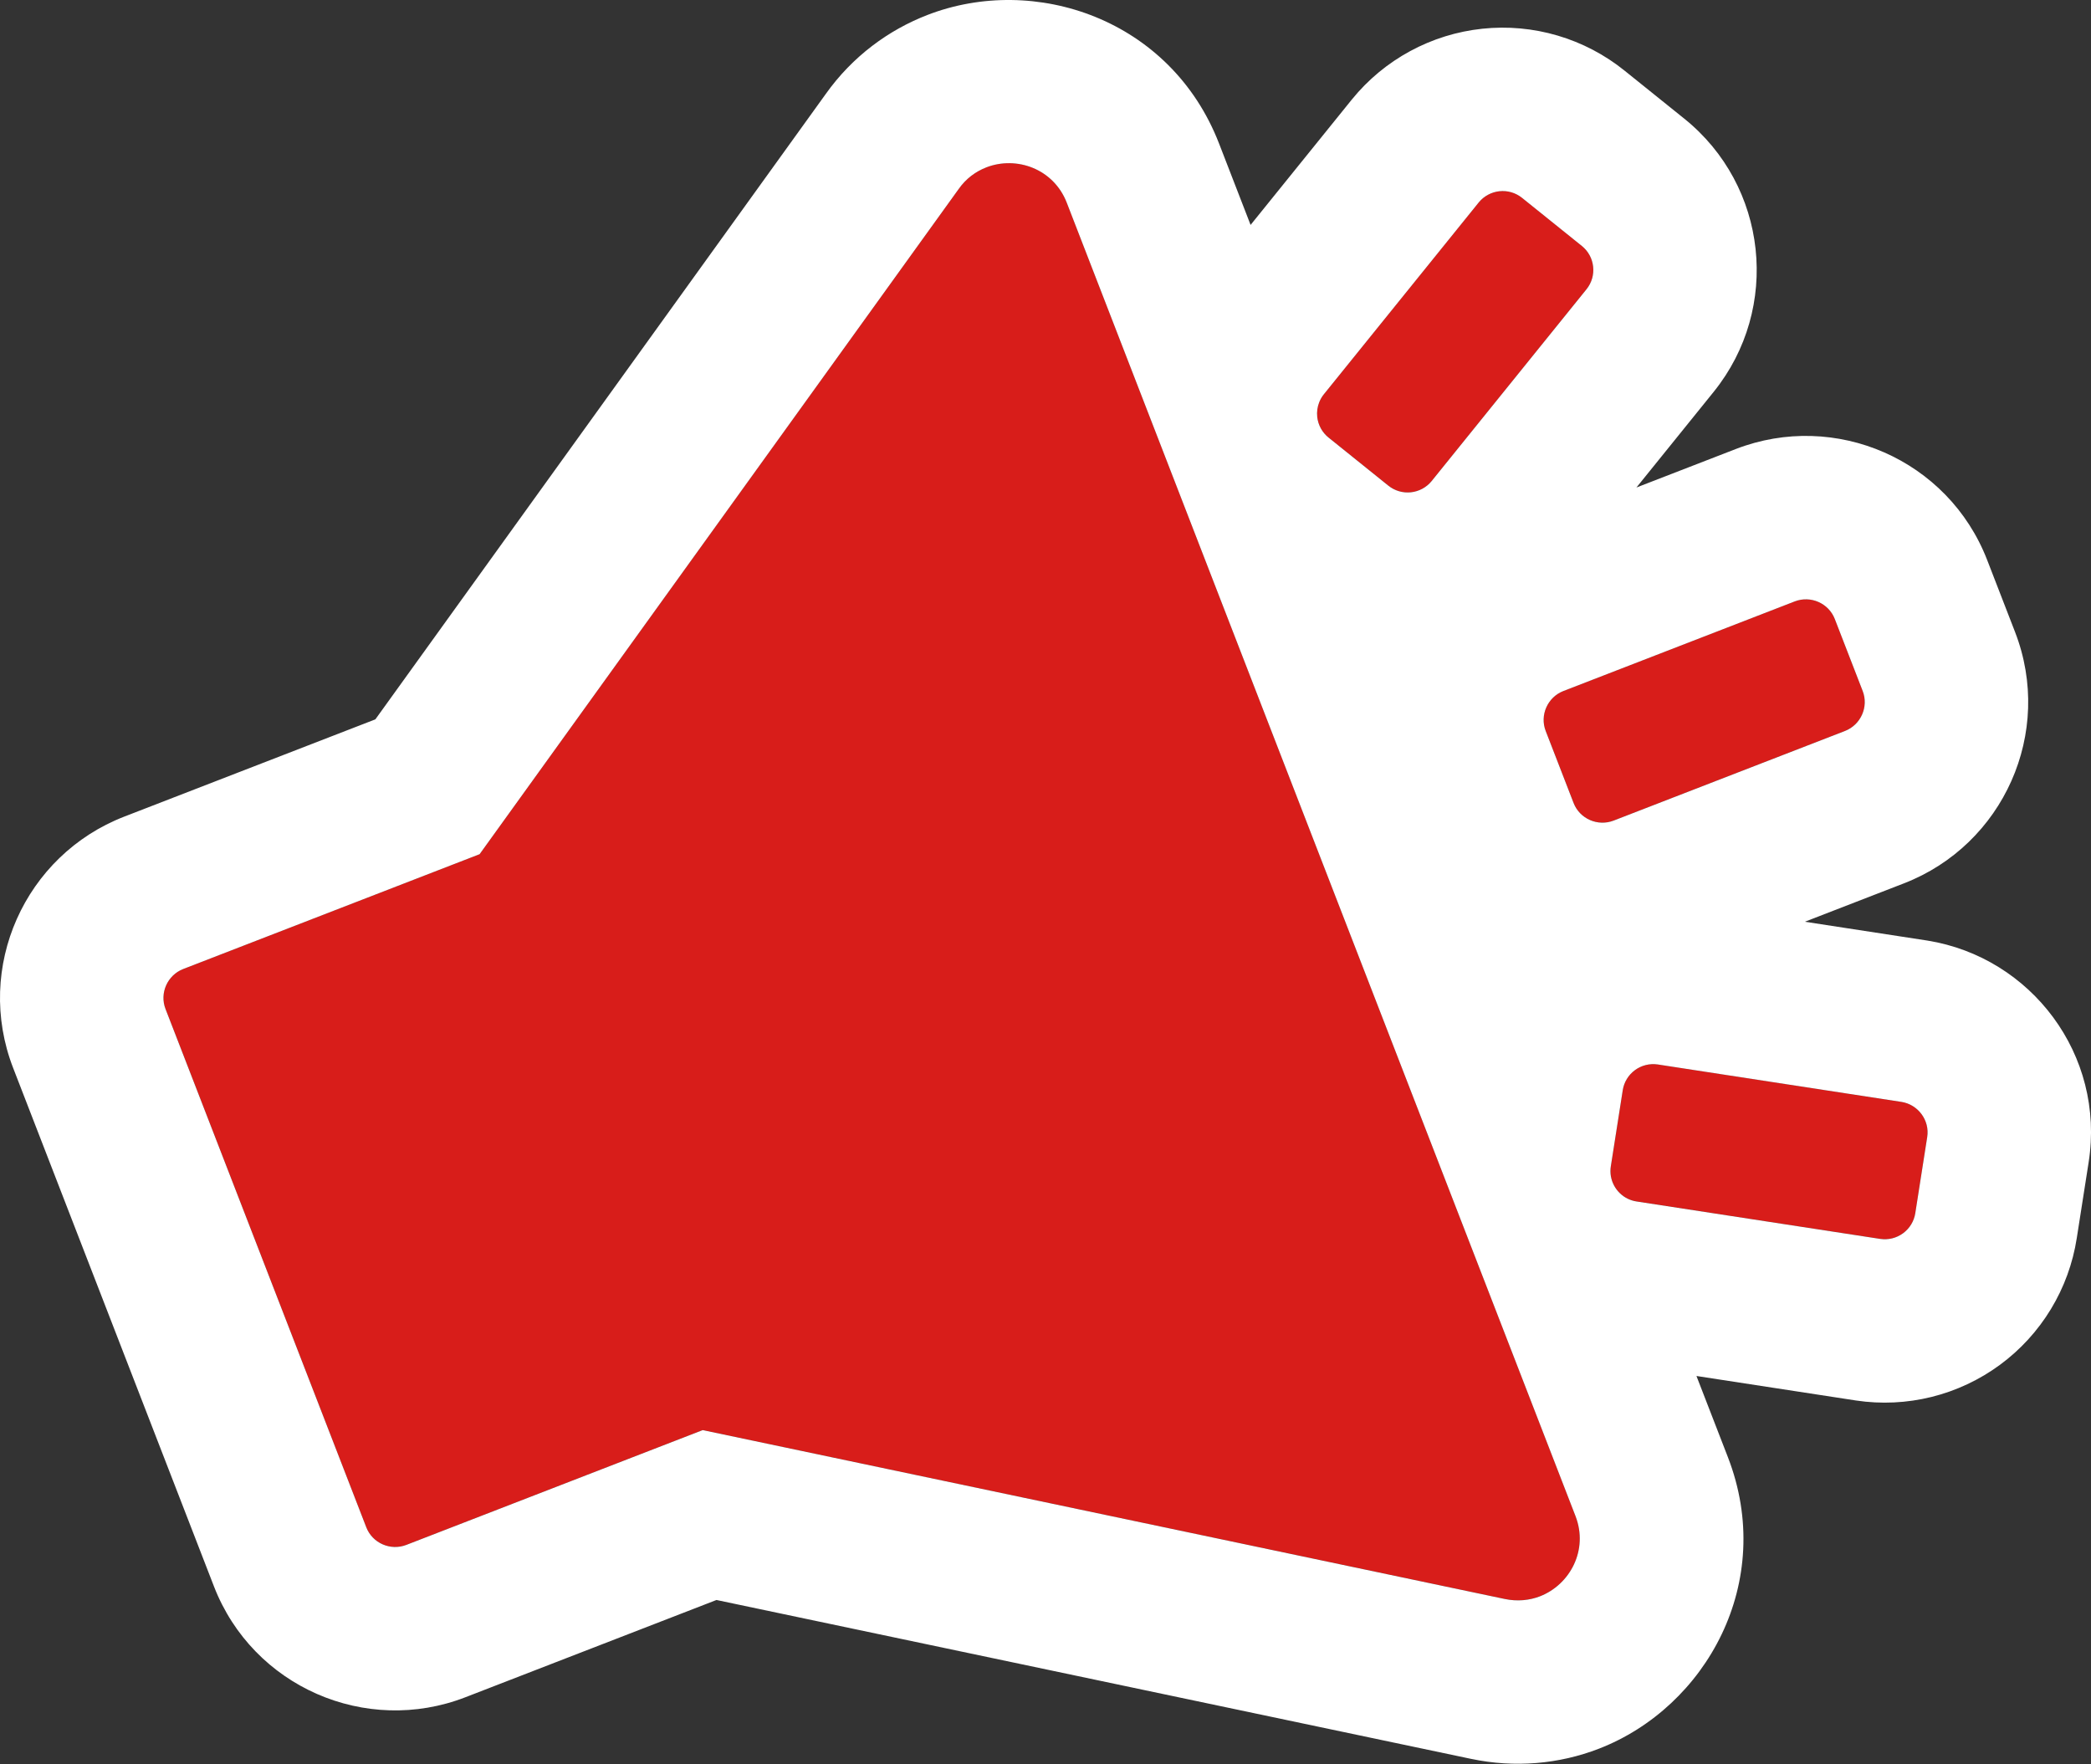 <?xml version="1.0" encoding="UTF-8"?> <svg xmlns="http://www.w3.org/2000/svg" width="256" height="216" viewBox="0 0 256 216" fill="none"><rect x="0" y="0" width="256" height="216" fill="#333333" stroke="none"/> <path d="M232.805 134.9L202.968 130.316C202.478 130.243 201.979 130.266 201.498 130.385C201.017 130.504 200.565 130.717 200.166 131.01C199.767 131.303 199.429 131.672 199.173 132.095C198.916 132.518 198.746 132.987 198.671 133.475L197.213 142.782C196.889 144.834 198.3 146.77 200.357 147.088L230.194 151.672C230.684 151.746 231.183 151.722 231.664 151.603C232.145 151.484 232.597 151.272 232.996 150.978C233.395 150.685 233.733 150.316 233.989 149.893C234.246 149.47 234.416 149.001 234.491 148.513L235.949 139.206C236.273 137.154 234.84 135.226 232.805 134.9ZM169.972 59.451C170.356 59.762 170.798 59.993 171.272 60.133C171.747 60.273 172.245 60.319 172.737 60.267C173.23 60.215 173.707 60.066 174.143 59.831C174.579 59.595 174.963 59.276 175.276 58.892L194.239 35.405C195.545 33.784 195.284 31.402 193.662 30.104L186.346 24.221C185.962 23.911 185.52 23.679 185.045 23.539C184.571 23.399 184.073 23.354 183.58 23.406C183.088 23.458 182.61 23.606 182.175 23.842C181.739 24.078 181.354 24.397 181.042 24.781L162.078 48.268C161.452 49.05 161.161 50.047 161.269 51.04C161.378 52.033 161.876 52.942 162.656 53.568L169.972 59.451ZM219.73 73.625L191.414 84.594C189.467 85.348 188.489 87.551 189.24 89.49L192.654 98.304C193.405 100.243 195.612 101.212 197.559 100.458L225.875 89.49C227.822 88.736 228.8 86.532 228.049 84.593L224.635 75.78C223.884 73.841 221.676 72.871 219.73 73.625ZM120.762 20.485C119.457 20.991 118.266 21.858 117.365 23.144L58.718 104.573L22.439 118.626C20.492 119.381 19.514 121.584 20.265 123.523L44.845 186.98C45.596 188.918 47.804 189.888 49.75 189.134L86.03 175.081L184.227 195.755C185.751 196.077 187.245 195.929 188.529 195.432C192.223 194.001 194.494 189.751 192.89 185.608L130.602 24.808C128.998 20.665 124.456 19.055 120.762 20.485Z" fill="#D81D1A"></path> <path fill-rule="evenodd" clip-rule="evenodd" d="M235.909 115.142L235.976 115.153C248.665 117.191 257.775 129.147 255.71 142.305C255.71 142.307 255.71 142.308 255.709 142.31C255.708 142.319 255.707 142.328 255.705 142.337L254.263 151.546C254.26 151.561 254.258 151.576 254.256 151.591C253.779 154.665 252.703 157.612 251.094 160.266C249.477 162.933 247.353 165.254 244.845 167.098C242.337 168.942 239.492 170.275 236.472 171.024C233.451 171.772 230.311 171.921 227.229 171.459L227.192 171.453L207.696 168.458L211.542 178.387C217.468 193.685 208.873 209.006 195.753 214.089C190.868 215.981 185.432 216.456 180.105 215.333C180.104 215.333 180.105 215.333 180.105 215.333C180.101 215.332 180.096 215.331 180.092 215.331L87.718 195.882L56.975 207.791C44.796 212.508 30.96 206.52 26.191 194.209L1.611 130.752C-3.158 118.441 3.034 104.694 15.212 99.977L45.955 88.069L101.078 11.532C104.392 6.861 108.831 3.658 113.535 1.836C126.656 -3.246 143.328 2.287 149.254 17.586L153.109 27.537L165.5 12.19L165.524 12.161C167.49 9.743 169.911 7.738 172.648 6.256C175.384 4.774 178.385 3.843 181.481 3.517C184.577 3.19 187.71 3.474 190.701 4.356C193.684 5.236 196.469 6.693 198.895 8.649C198.903 8.655 198.91 8.661 198.918 8.667L206.156 14.488C206.166 14.495 206.176 14.503 206.186 14.511C216.436 22.737 218.056 37.729 209.816 47.958L209.802 47.975L200.348 59.684L212.503 54.976C224.681 50.259 238.518 56.247 243.287 68.558L246.701 77.371C251.469 89.682 245.277 103.429 233.099 108.146L220.966 112.846L235.909 115.142ZM169.971 59.455C170.355 59.765 170.797 59.997 171.271 60.137C171.746 60.277 172.243 60.322 172.736 60.27C173.228 60.218 173.706 60.07 174.142 59.834C174.57 59.602 174.949 59.29 175.259 58.915C175.264 58.908 175.269 58.902 175.275 58.895L194.238 35.408C195.544 33.788 195.283 31.406 193.661 30.108L186.345 24.225C185.96 23.915 185.519 23.683 185.044 23.543C184.57 23.403 184.072 23.358 183.579 23.41C183.087 23.462 182.609 23.61 182.174 23.846C181.745 24.078 181.366 24.39 181.056 24.765C181.053 24.77 181.049 24.775 181.045 24.779C181.044 24.781 181.042 24.783 181.041 24.785L162.077 48.272C161.841 48.567 161.652 48.893 161.515 49.237C161.288 49.806 161.201 50.425 161.268 51.044C161.376 52.037 161.875 52.946 162.655 53.572L169.971 59.455ZM130.601 24.811C128.997 20.669 124.455 19.058 120.761 20.489C119.455 20.995 118.265 21.861 117.364 23.148L58.717 104.577L22.438 118.63C20.491 119.384 19.513 121.588 20.264 123.527L44.844 186.983C45.595 188.922 47.802 189.892 49.749 189.138L86.029 175.084L184.226 195.759C185.75 196.081 187.244 195.933 188.527 195.436C192.222 194.005 194.493 189.754 192.889 185.612L130.601 24.811ZM197.212 142.786C196.947 144.459 197.838 146.056 199.291 146.761C199.62 146.92 199.977 147.034 200.356 147.092L230.193 151.676C230.204 151.678 230.215 151.679 230.226 151.681C230.705 151.748 231.193 151.723 231.663 151.607C232.143 151.488 232.596 151.275 232.995 150.982C233.394 150.688 233.732 150.32 233.988 149.897C234.245 149.474 234.415 149.005 234.49 148.516L235.947 139.21C236.272 137.158 234.838 135.23 232.804 134.903L202.967 130.32C202.962 130.319 202.956 130.318 202.951 130.317C202.945 130.316 202.939 130.316 202.933 130.315C202.455 130.247 201.967 130.273 201.497 130.389C201.016 130.508 200.563 130.72 200.164 131.014C199.765 131.307 199.428 131.676 199.172 132.099C198.915 132.522 198.745 132.991 198.67 133.479L197.212 142.786ZM197.558 100.462C195.611 101.216 193.404 100.246 192.653 98.307L189.239 89.494C188.488 87.555 189.466 85.352 191.413 84.597L219.729 73.629C221.675 72.875 223.883 73.844 224.634 75.784L228.048 84.597C228.799 86.536 227.82 88.739 225.874 89.493L197.558 100.462Z" fill="white"></path> </svg> 